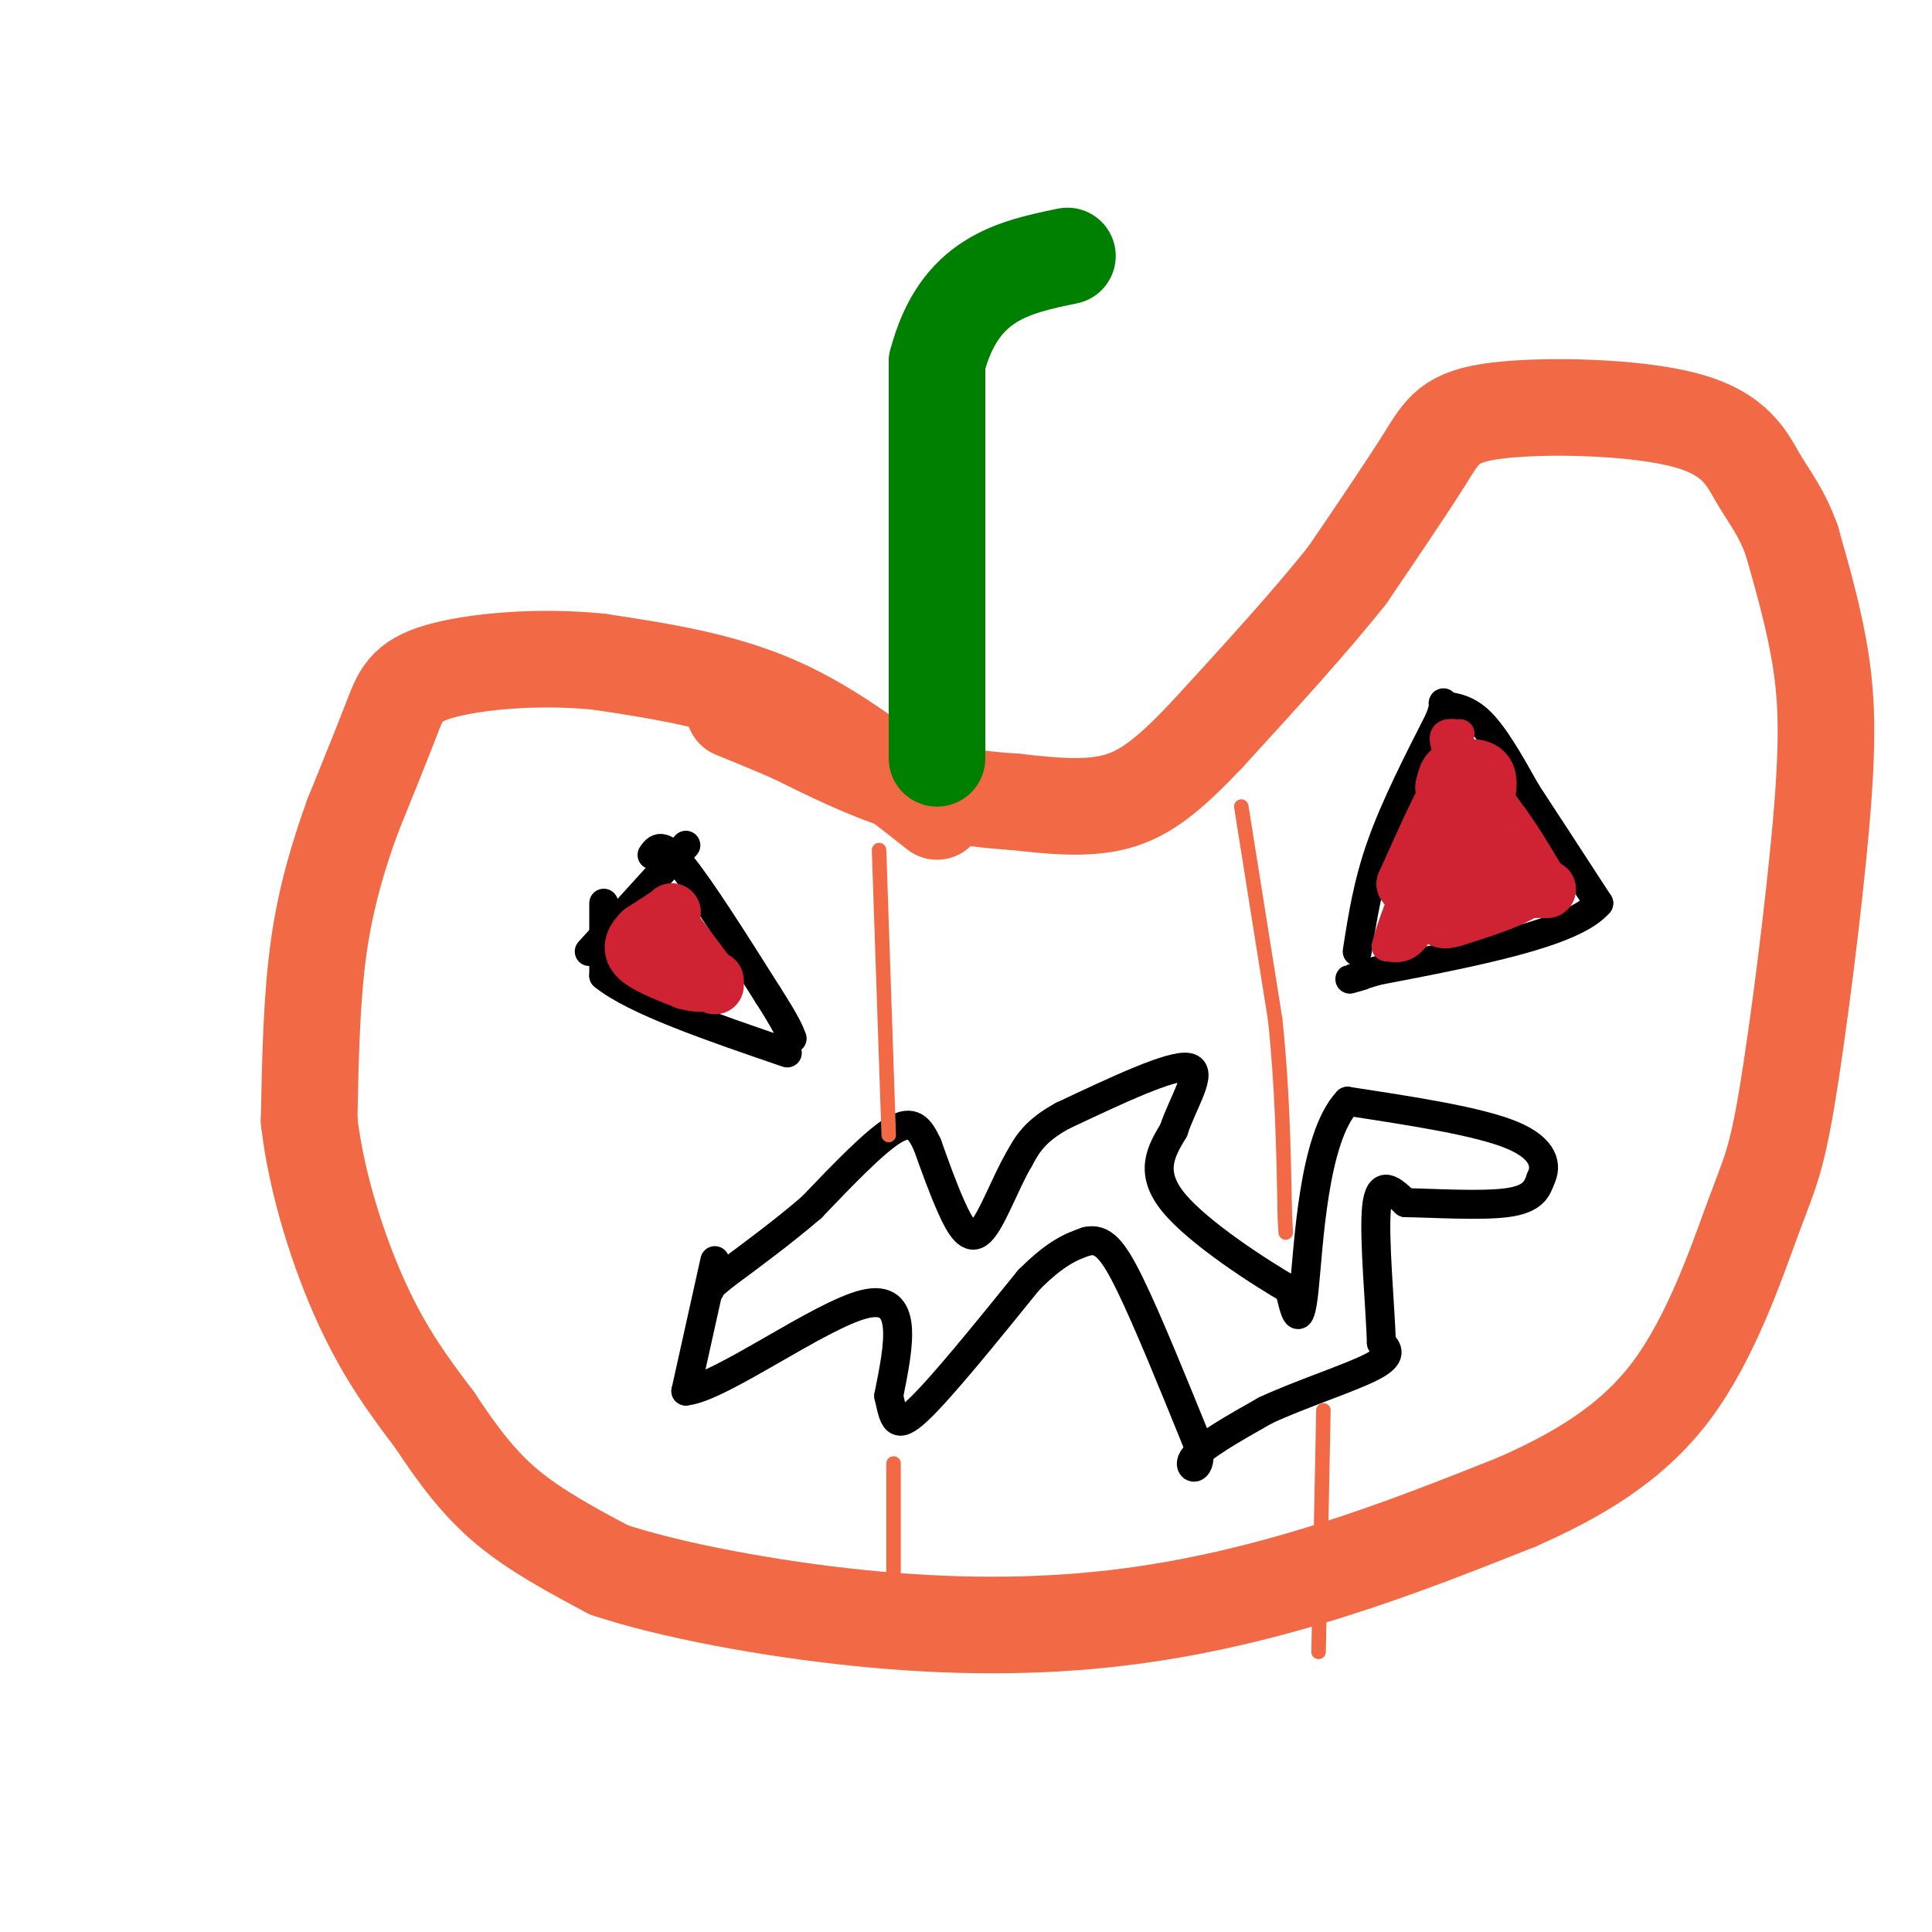<svg viewBox='0 0 400 400' version='1.1' xmlns='http://www.w3.org/2000/svg' xmlns:xlink='http://www.w3.org/1999/xlink'><g fill='none' stroke='#f26946' stroke-width='20' stroke-linecap='round' stroke-linejoin='round'><path d='M194,168c-10.667,-8.417 -21.333,-16.833 -33,-22c-11.667,-5.167 -24.333,-7.083 -37,-9'/><path d='M124,137c-12.690,-1.298 -25.917,-0.042 -33,2c-7.083,2.042 -8.024,4.869 -10,10c-1.976,5.131 -4.988,12.565 -8,20'/><path d='M73,169c-2.711,7.511 -5.489,16.289 -7,27c-1.511,10.711 -1.756,23.356 -2,36'/><path d='M64,232c1.467,12.978 6.133,27.422 11,38c4.867,10.578 9.933,17.289 15,24'/><path d='M90,294c4.733,7.156 9.067,13.044 15,18c5.933,4.956 13.467,8.978 21,13'/><path d='M126,325c12.410,4.161 32.935,8.064 52,10c19.065,1.936 36.671,1.906 53,0c16.329,-1.906 31.380,-5.687 45,-10c13.620,-4.313 25.810,-9.156 38,-14'/><path d='M314,311c12.180,-5.386 23.628,-11.853 32,-23c8.372,-11.147 13.666,-26.976 17,-36c3.334,-9.024 4.708,-11.244 7,-25c2.292,-13.756 5.502,-39.050 7,-56c1.498,-16.950 1.285,-25.557 0,-34c-1.285,-8.443 -3.643,-16.721 -6,-25'/><path d='M371,112c-2.186,-6.138 -4.652,-8.985 -7,-13c-2.348,-4.015 -4.578,-9.200 -15,-12c-10.422,-2.800 -29.037,-3.215 -39,-2c-9.963,1.215 -11.275,4.062 -15,10c-3.725,5.938 -9.862,14.969 -16,24'/><path d='M279,119c-7.500,9.500 -18.250,21.250 -29,33'/><path d='M250,152c-7.800,8.244 -12.800,12.356 -19,14c-6.200,1.644 -13.600,0.822 -21,0'/><path d='M210,166c-7.356,-0.444 -15.244,-1.556 -23,-4c-7.756,-2.444 -15.378,-6.222 -23,-10'/><path d='M164,152c-5.833,-2.500 -8.917,-3.750 -12,-5'/></g>
<g fill='none' stroke='#008000' stroke-width='20' stroke-linecap='round' stroke-linejoin='round'><path d='M194,157c0.000,0.000 0.000,-82.000 0,-82'/><path d='M194,75c4.500,-17.333 15.750,-19.667 27,-22'/></g>
<g fill='none' stroke='#000000' stroke-width='6' stroke-linecap='round' stroke-linejoin='round'><path d='M125,187c0.000,0.000 0.000,15.000 0,15'/><path d='M125,202c6.333,5.167 22.167,10.583 38,16'/><path d='M142,175c0.000,0.000 -20.000,22.000 -20,22'/><path d='M135,177c1.000,-1.417 2.000,-2.833 6,2c4.000,4.833 11.000,15.917 18,27'/><path d='M159,206c3.833,6.000 4.417,7.500 5,9'/><path d='M281,197c1.083,-7.000 2.167,-14.000 5,-22c2.833,-8.000 7.417,-17.000 12,-26'/><path d='M298,149c1.786,-4.702 0.250,-3.458 1,-3c0.750,0.458 3.786,0.131 7,3c3.214,2.869 6.607,8.935 10,15'/><path d='M316,164c4.167,6.333 9.583,14.667 15,23'/><path d='M331,187c-5.167,6.167 -25.583,10.083 -46,14'/><path d='M285,201c-8.167,2.500 -5.583,1.750 -3,1'/><path d='M148,261c0.000,0.000 -6.000,27.000 -6,27'/><path d='M142,288c7.067,-0.644 27.733,-15.756 37,-18c9.267,-2.244 7.133,8.378 5,19'/><path d='M184,289c1.089,4.822 1.311,7.378 6,3c4.689,-4.378 13.844,-15.689 23,-27'/><path d='M213,265c5.833,-5.833 8.917,-6.917 12,-8'/><path d='M225,257c3.244,-0.711 5.356,1.511 9,9c3.644,7.489 8.822,20.244 14,33'/><path d='M248,299c1.289,6.244 -2.489,5.356 -1,3c1.489,-2.356 8.244,-6.178 15,-10'/><path d='M262,292c7.133,-3.333 17.467,-6.667 22,-9c4.533,-2.333 3.267,-3.667 2,-5'/><path d='M286,278c-0.178,-6.956 -1.622,-21.844 -1,-28c0.622,-6.156 3.311,-3.578 6,-1'/><path d='M291,249c5.289,0.067 15.511,0.733 21,0c5.489,-0.733 6.244,-2.867 7,-5'/><path d='M319,244c1.267,-2.467 0.933,-6.133 -6,-9c-6.933,-2.867 -20.467,-4.933 -34,-7'/><path d='M279,228c-7.156,7.578 -8.044,30.022 -9,39c-0.956,8.978 -1.978,4.489 -3,0'/><path d='M267,267c-5.800,-3.333 -18.800,-11.667 -24,-18c-5.200,-6.333 -2.600,-10.667 0,-15'/><path d='M243,234c1.822,-5.667 6.378,-12.333 3,-13c-3.378,-0.667 -14.689,4.667 -26,10'/><path d='M220,231c-5.833,3.167 -7.417,6.083 -9,9'/><path d='M211,240c-2.905,4.929 -5.667,12.750 -8,15c-2.333,2.250 -4.238,-1.071 -6,-5c-1.762,-3.929 -3.381,-8.464 -5,-13'/><path d='M192,237c-1.578,-3.400 -3.022,-5.400 -7,-3c-3.978,2.400 -10.489,9.200 -17,16'/><path d='M168,250c-5.833,5.000 -11.917,9.500 -18,14'/><path d='M150,264c-3.500,2.833 -3.250,2.917 -3,3'/></g>
<g fill='none' stroke='#cf2233' stroke-width='6' stroke-linecap='round' stroke-linejoin='round'><path d='M299,167c0.500,4.250 1.000,8.500 0,13c-1.000,4.500 -3.500,9.250 -6,14'/><path d='M293,194c-2.000,2.667 -4.000,2.333 -6,2'/><path d='M287,196c1.000,-4.833 6.500,-17.917 12,-31'/><path d='M299,165c1.733,-7.444 0.067,-10.556 0,-12c-0.067,-1.444 1.467,-1.222 3,-1'/><path d='M302,152c0.500,-0.167 0.250,-0.083 0,0'/></g>
<g fill='none' stroke='#cf2233' stroke-width='12' stroke-linecap='round' stroke-linejoin='round'><path d='M299,163c0.500,-2.167 1.000,-4.333 3,-3c2.000,1.333 5.500,6.167 9,11'/><path d='M311,171c2.667,3.667 4.833,7.333 7,11'/><path d='M318,182c-1.667,3.167 -9.333,5.583 -17,8'/><path d='M301,190c-3.311,1.067 -3.089,-0.267 -2,-3c1.089,-2.733 3.044,-6.867 5,-11'/><path d='M304,176c1.889,-4.689 4.111,-10.911 4,-14c-0.111,-3.089 -2.556,-3.044 -5,-3'/><path d='M303,159c-2.833,3.500 -7.417,13.750 -12,24'/><path d='M291,183c2.500,4.167 14.750,2.583 27,1'/><path d='M318,184c4.333,0.167 1.667,0.083 -1,0'/><path d='M148,204c0.000,0.000 -9.000,-12.000 -9,-12'/><path d='M139,192c-1.133,-2.711 0.533,-3.489 0,-3c-0.533,0.489 -3.267,2.244 -6,4'/><path d='M133,193c-1.600,1.511 -2.600,3.289 -1,5c1.600,1.711 5.800,3.356 10,5'/><path d='M142,203c2.667,0.833 4.333,0.417 6,0'/></g>
<g fill='none' stroke='#f26946' stroke-width='3' stroke-linecap='round' stroke-linejoin='round'><path d='M257,167c0.000,0.000 7.000,44.000 7,44'/><path d='M264,211c1.500,14.000 1.750,27.000 2,40'/><path d='M266,251c0.333,6.833 0.167,3.917 0,1'/><path d='M274,292c0.000,0.000 -1.000,50.000 -1,50'/><path d='M182,176c0.000,0.000 2.000,59.000 2,59'/><path d='M185,303c0.000,0.000 0.000,27.000 0,27'/></g>
</svg>